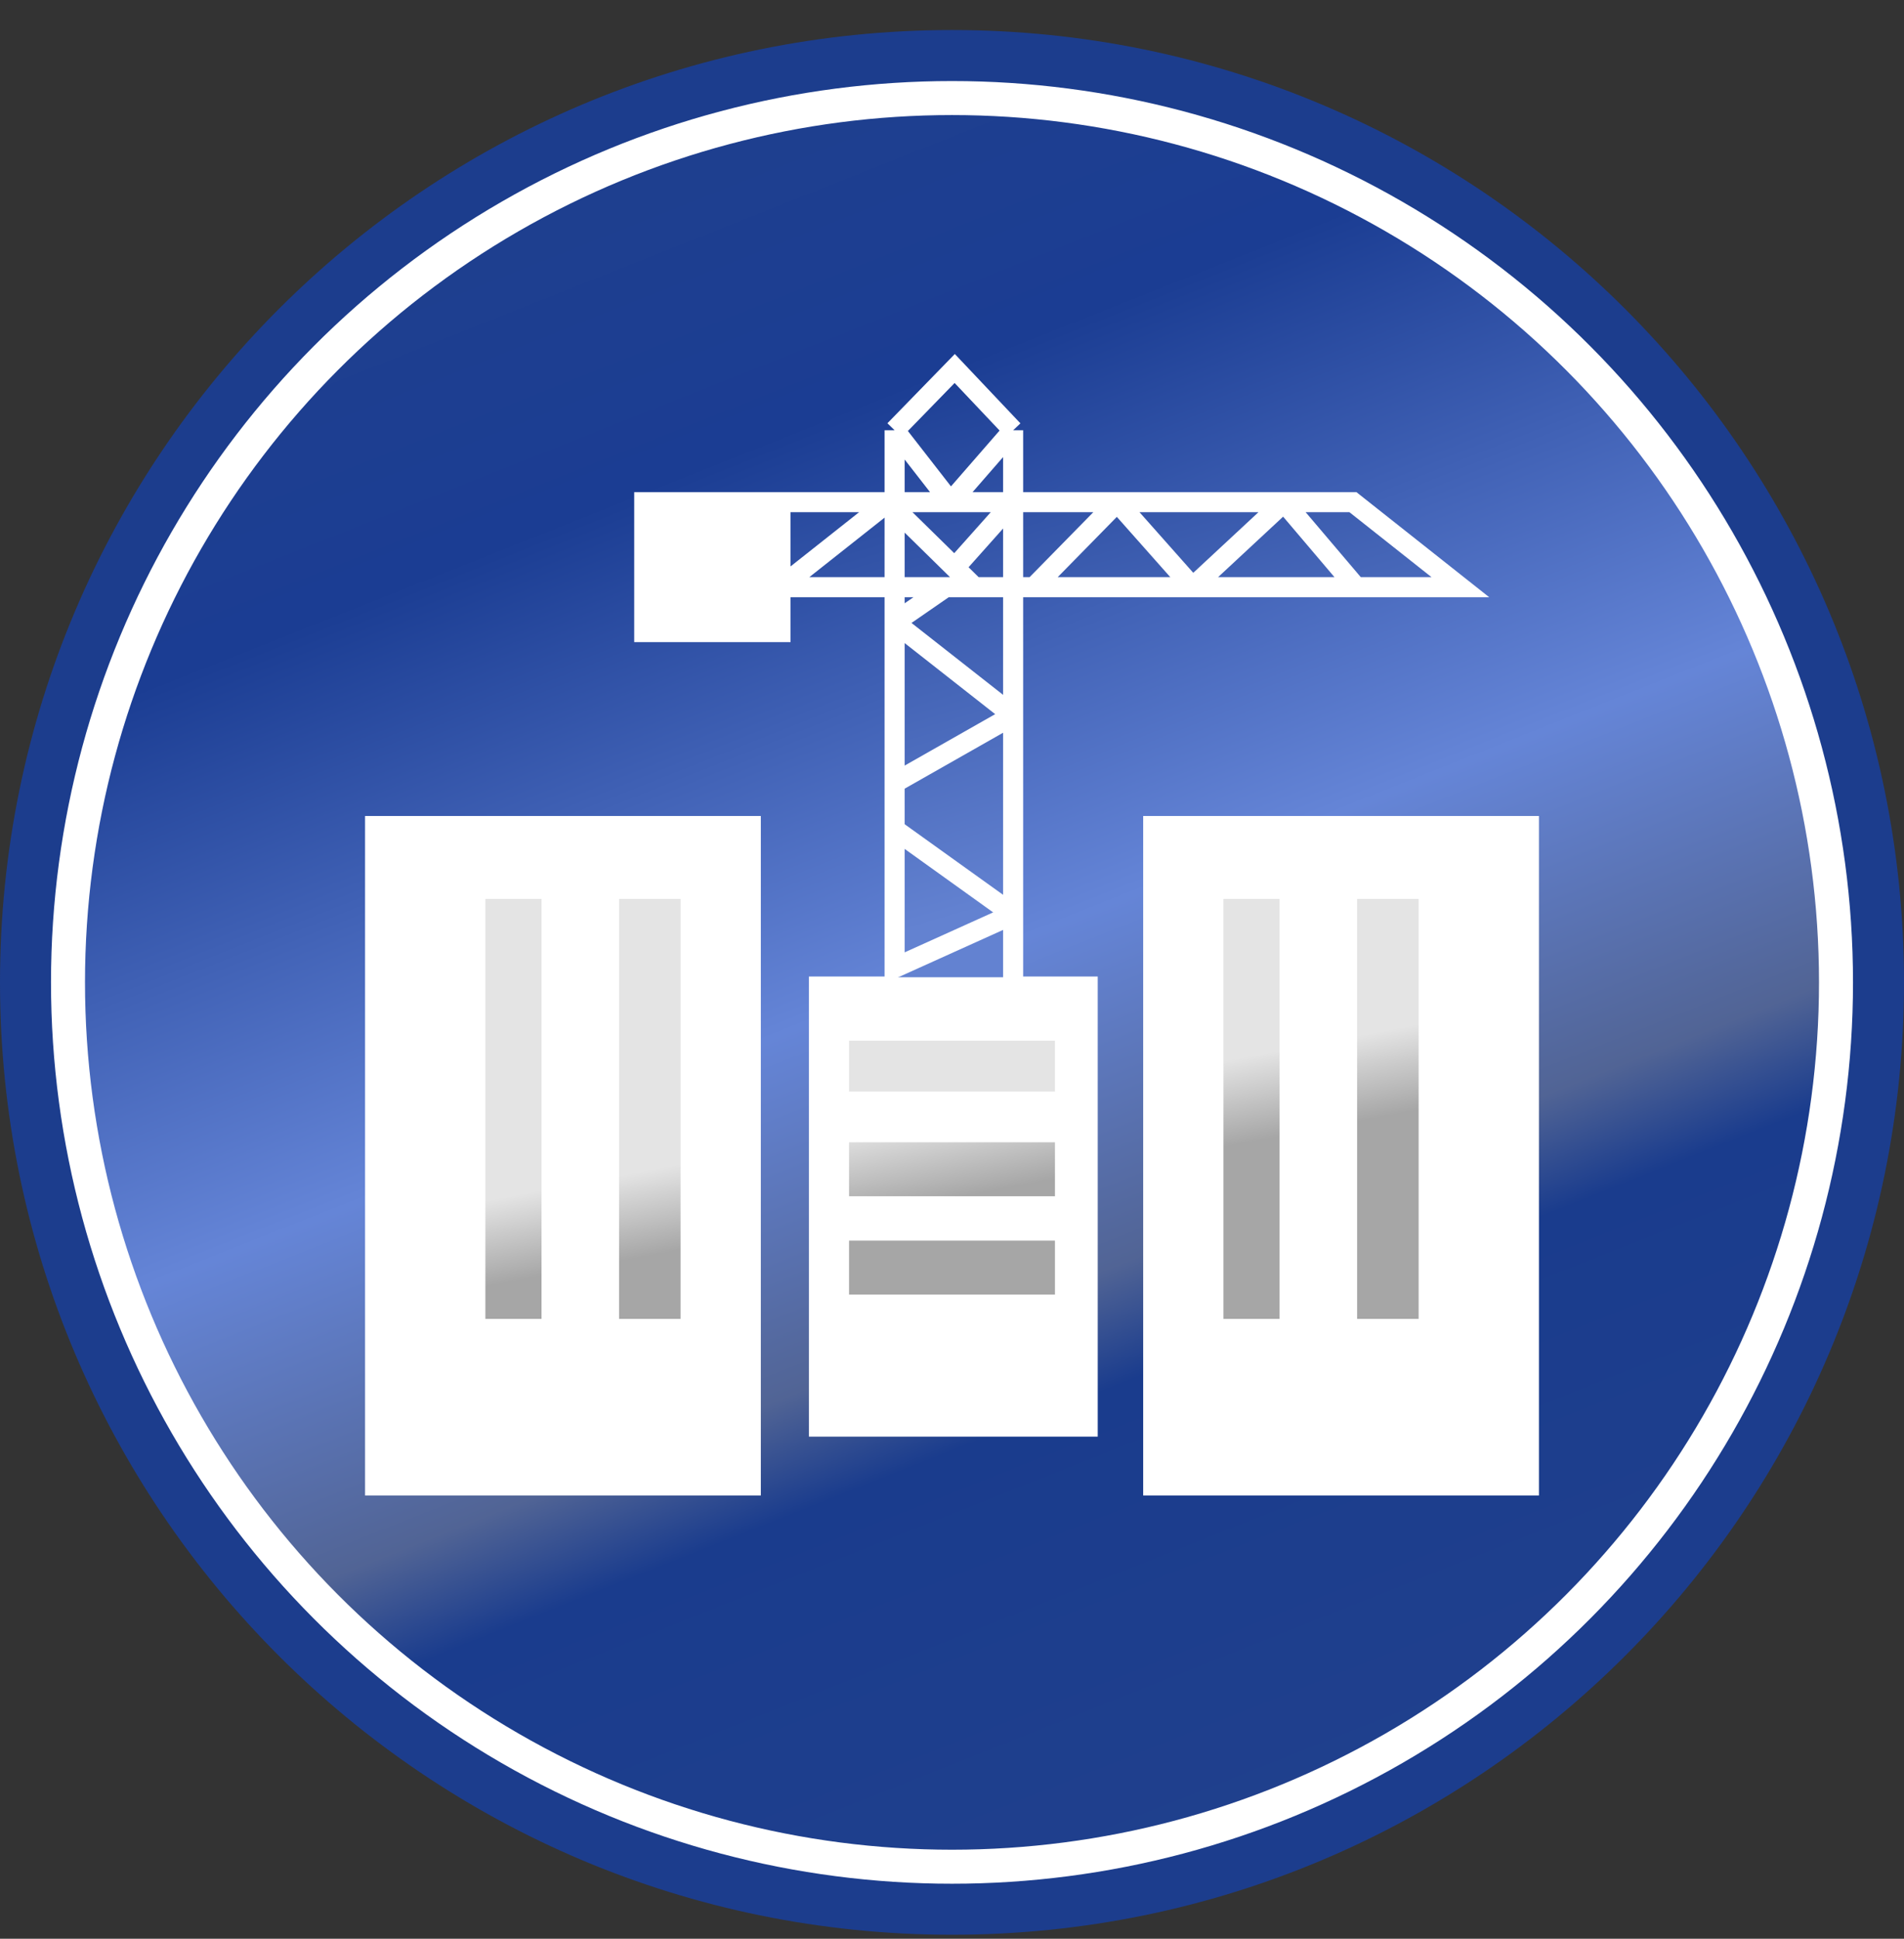 <svg width="56" height="57" viewBox="0 0 56 57" fill="none" xmlns="http://www.w3.org/2000/svg">
<rect x="0" y="0" width="56" height="57" fill="#333333" stroke="none"/>
<g clip-path="url(#clip0_775_896)">
<path d="M28 1.883C42.912 1.883 55 13.971 55 28.883C55 43.794 42.912 55.883 28 55.883C13.088 55.883 1 43.794 1 28.883C1 13.971 13.088 1.883 28 1.883Z" fill="url(#paint0_linear_775_896)" stroke="#1C3D8D" stroke-width="2"/>
<circle cx="28" cy="28.883" r="26" stroke="white"/>
<path d="M33.623 43.968V23.991H45.263V43.968H33.623Z" fill="white"/>
<path d="M10.737 23.991H22.377V43.968H10.737V23.991Z" fill="white"/>
<path d="M32.286 28.71H23.792V42.238H32.286V28.71Z" fill="white"/>
<path d="M22.866 14.935H19.042V18.44H22.866V14.935Z" fill="white"/>
<path d="M15.927 26.429H14.276V38.777H15.927V26.429Z" fill="url(#paint1_linear_775_896)"/>
<path d="M18.208 38.777V26.429H20.017V38.777H18.208Z" fill="url(#paint2_linear_775_896)"/>
<path d="M37.634 26.429H35.983V38.777H37.634V26.429Z" fill="url(#paint3_linear_775_896)"/>
<path d="M39.915 38.777V26.429H41.724V38.777H39.915Z" fill="url(#paint4_linear_775_896)"/>
<path d="M24.972 32.092V30.597H31.028V32.092H24.972Z" fill="url(#paint5_linear_775_896)"/>
<path d="M24.972 35.171V33.584H31.028V35.171H24.972Z" fill="url(#paint6_linear_775_896)"/>
<path d="M24.972 38.062V36.475H31.028V38.062H24.972Z" fill="url(#paint7_linear_775_896)"/>
<path d="M23.117 17.322V14.803H26.318V12.705L28.101 10.921L29.78 12.705V14.803H39.591L42.739 17.322H29.78V28.732H26.318V17.322H23.117Z" fill="url(#paint8_linear_775_896)"/>
<path d="M26.312 12.65L28.08 10.834L29.798 12.65M26.312 12.65V18.3M26.312 12.65L27.957 14.764M29.798 12.65V14.764M29.798 12.65L27.957 14.764M29.798 29.004V26.883M29.798 26.883L26.312 28.457V24.384M29.798 26.883L26.312 24.384M29.798 26.883V21.036M26.312 24.384V23.016M26.312 23.016L29.798 21.036M26.312 23.016V18.3M29.798 21.036L26.312 18.3M29.798 21.036V14.764M26.312 18.3L27.813 17.263M27.813 17.263H22.956M27.813 17.263H28.662M22.956 14.764H18.948V18.584H22.956V17.263M22.956 14.764V17.263M22.956 14.764H26.116M22.956 17.263L26.116 14.764M26.116 14.764L28.08 16.691M26.116 14.764H27.957M28.662 17.263L28.08 16.691M28.662 17.263H30.407M28.08 16.691L29.798 14.764M29.798 14.764H32.859M29.798 14.764H27.957M32.859 14.764L30.407 17.263M32.859 14.764L35.076 17.263M32.859 14.764H37.764M30.407 17.263H35.076M35.076 17.263L37.764 14.764M35.076 17.263H39.886M37.764 14.764H39.792L42.951 17.263H39.886M37.764 14.764L39.886 17.263" stroke="white" stroke-width="0.59"/>
</g>
<defs>
<linearGradient id="paint0_linear_775_896" x1="39.521" y1="52.825" x2="18.872" y2="0.883" gradientUnits="userSpaceOnUse">
<stop stop-color="#20408D"/>
<stop offset="0.245" stop-color="#1A3C8D"/>
<stop offset="0.304" stop-color="#516495"/>
<stop offset="0.482" stop-color="#6585D7"/>
<stop offset="0.775" stop-color="#1B3D93"/>
<stop offset="1" stop-color="#20408D"/>
</linearGradient>
<linearGradient id="paint1_linear_775_896" x1="31.075" y1="38.777" x2="27.289" y2="18.771" gradientUnits="userSpaceOnUse">
<stop stop-color="#A6A6A6"/>
<stop offset="0.199" stop-color="#A6A6A6"/>
<stop offset="0.321" stop-color="#E4E4E4"/>
<stop offset="1" stop-color="#E4E4E4"/>
</linearGradient>
<linearGradient id="paint2_linear_775_896" x1="31.075" y1="38.777" x2="27.289" y2="18.771" gradientUnits="userSpaceOnUse">
<stop stop-color="#A6A6A6"/>
<stop offset="0.199" stop-color="#A6A6A6"/>
<stop offset="0.321" stop-color="#E4E4E4"/>
<stop offset="1" stop-color="#E4E4E4"/>
</linearGradient>
<linearGradient id="paint3_linear_775_896" x1="31.075" y1="38.777" x2="27.289" y2="18.771" gradientUnits="userSpaceOnUse">
<stop stop-color="#A6A6A6"/>
<stop offset="0.199" stop-color="#A6A6A6"/>
<stop offset="0.321" stop-color="#E4E4E4"/>
<stop offset="1" stop-color="#E4E4E4"/>
</linearGradient>
<linearGradient id="paint4_linear_775_896" x1="31.075" y1="38.777" x2="27.289" y2="18.771" gradientUnits="userSpaceOnUse">
<stop stop-color="#A6A6A6"/>
<stop offset="0.199" stop-color="#A6A6A6"/>
<stop offset="0.321" stop-color="#E4E4E4"/>
<stop offset="1" stop-color="#E4E4E4"/>
</linearGradient>
<linearGradient id="paint5_linear_775_896" x1="31.075" y1="38.777" x2="27.289" y2="18.771" gradientUnits="userSpaceOnUse">
<stop stop-color="#A6A6A6"/>
<stop offset="0.199" stop-color="#A6A6A6"/>
<stop offset="0.321" stop-color="#E4E4E4"/>
<stop offset="1" stop-color="#E4E4E4"/>
</linearGradient>
<linearGradient id="paint6_linear_775_896" x1="31.075" y1="38.777" x2="27.289" y2="18.771" gradientUnits="userSpaceOnUse">
<stop stop-color="#A6A6A6"/>
<stop offset="0.199" stop-color="#A6A6A6"/>
<stop offset="0.321" stop-color="#E4E4E4"/>
<stop offset="1" stop-color="#E4E4E4"/>
</linearGradient>
<linearGradient id="paint7_linear_775_896" x1="31.075" y1="38.777" x2="27.289" y2="18.771" gradientUnits="userSpaceOnUse">
<stop stop-color="#A6A6A6"/>
<stop offset="0.199" stop-color="#A6A6A6"/>
<stop offset="0.321" stop-color="#E4E4E4"/>
<stop offset="1" stop-color="#E4E4E4"/>
</linearGradient>
<linearGradient id="paint8_linear_775_896" x1="27.673" y1="10.583" x2="32.928" y2="28.732" gradientUnits="userSpaceOnUse">
<stop stop-color="#1B3D93"/>
<stop offset="0.84" stop-color="#6382D1"/>
</linearGradient>
<clipPath id="clip0_775_896">
<rect width="56" height="56" fill="white" transform="translate(0 0.883)"/>
</clipPath>
</defs>
</svg>
